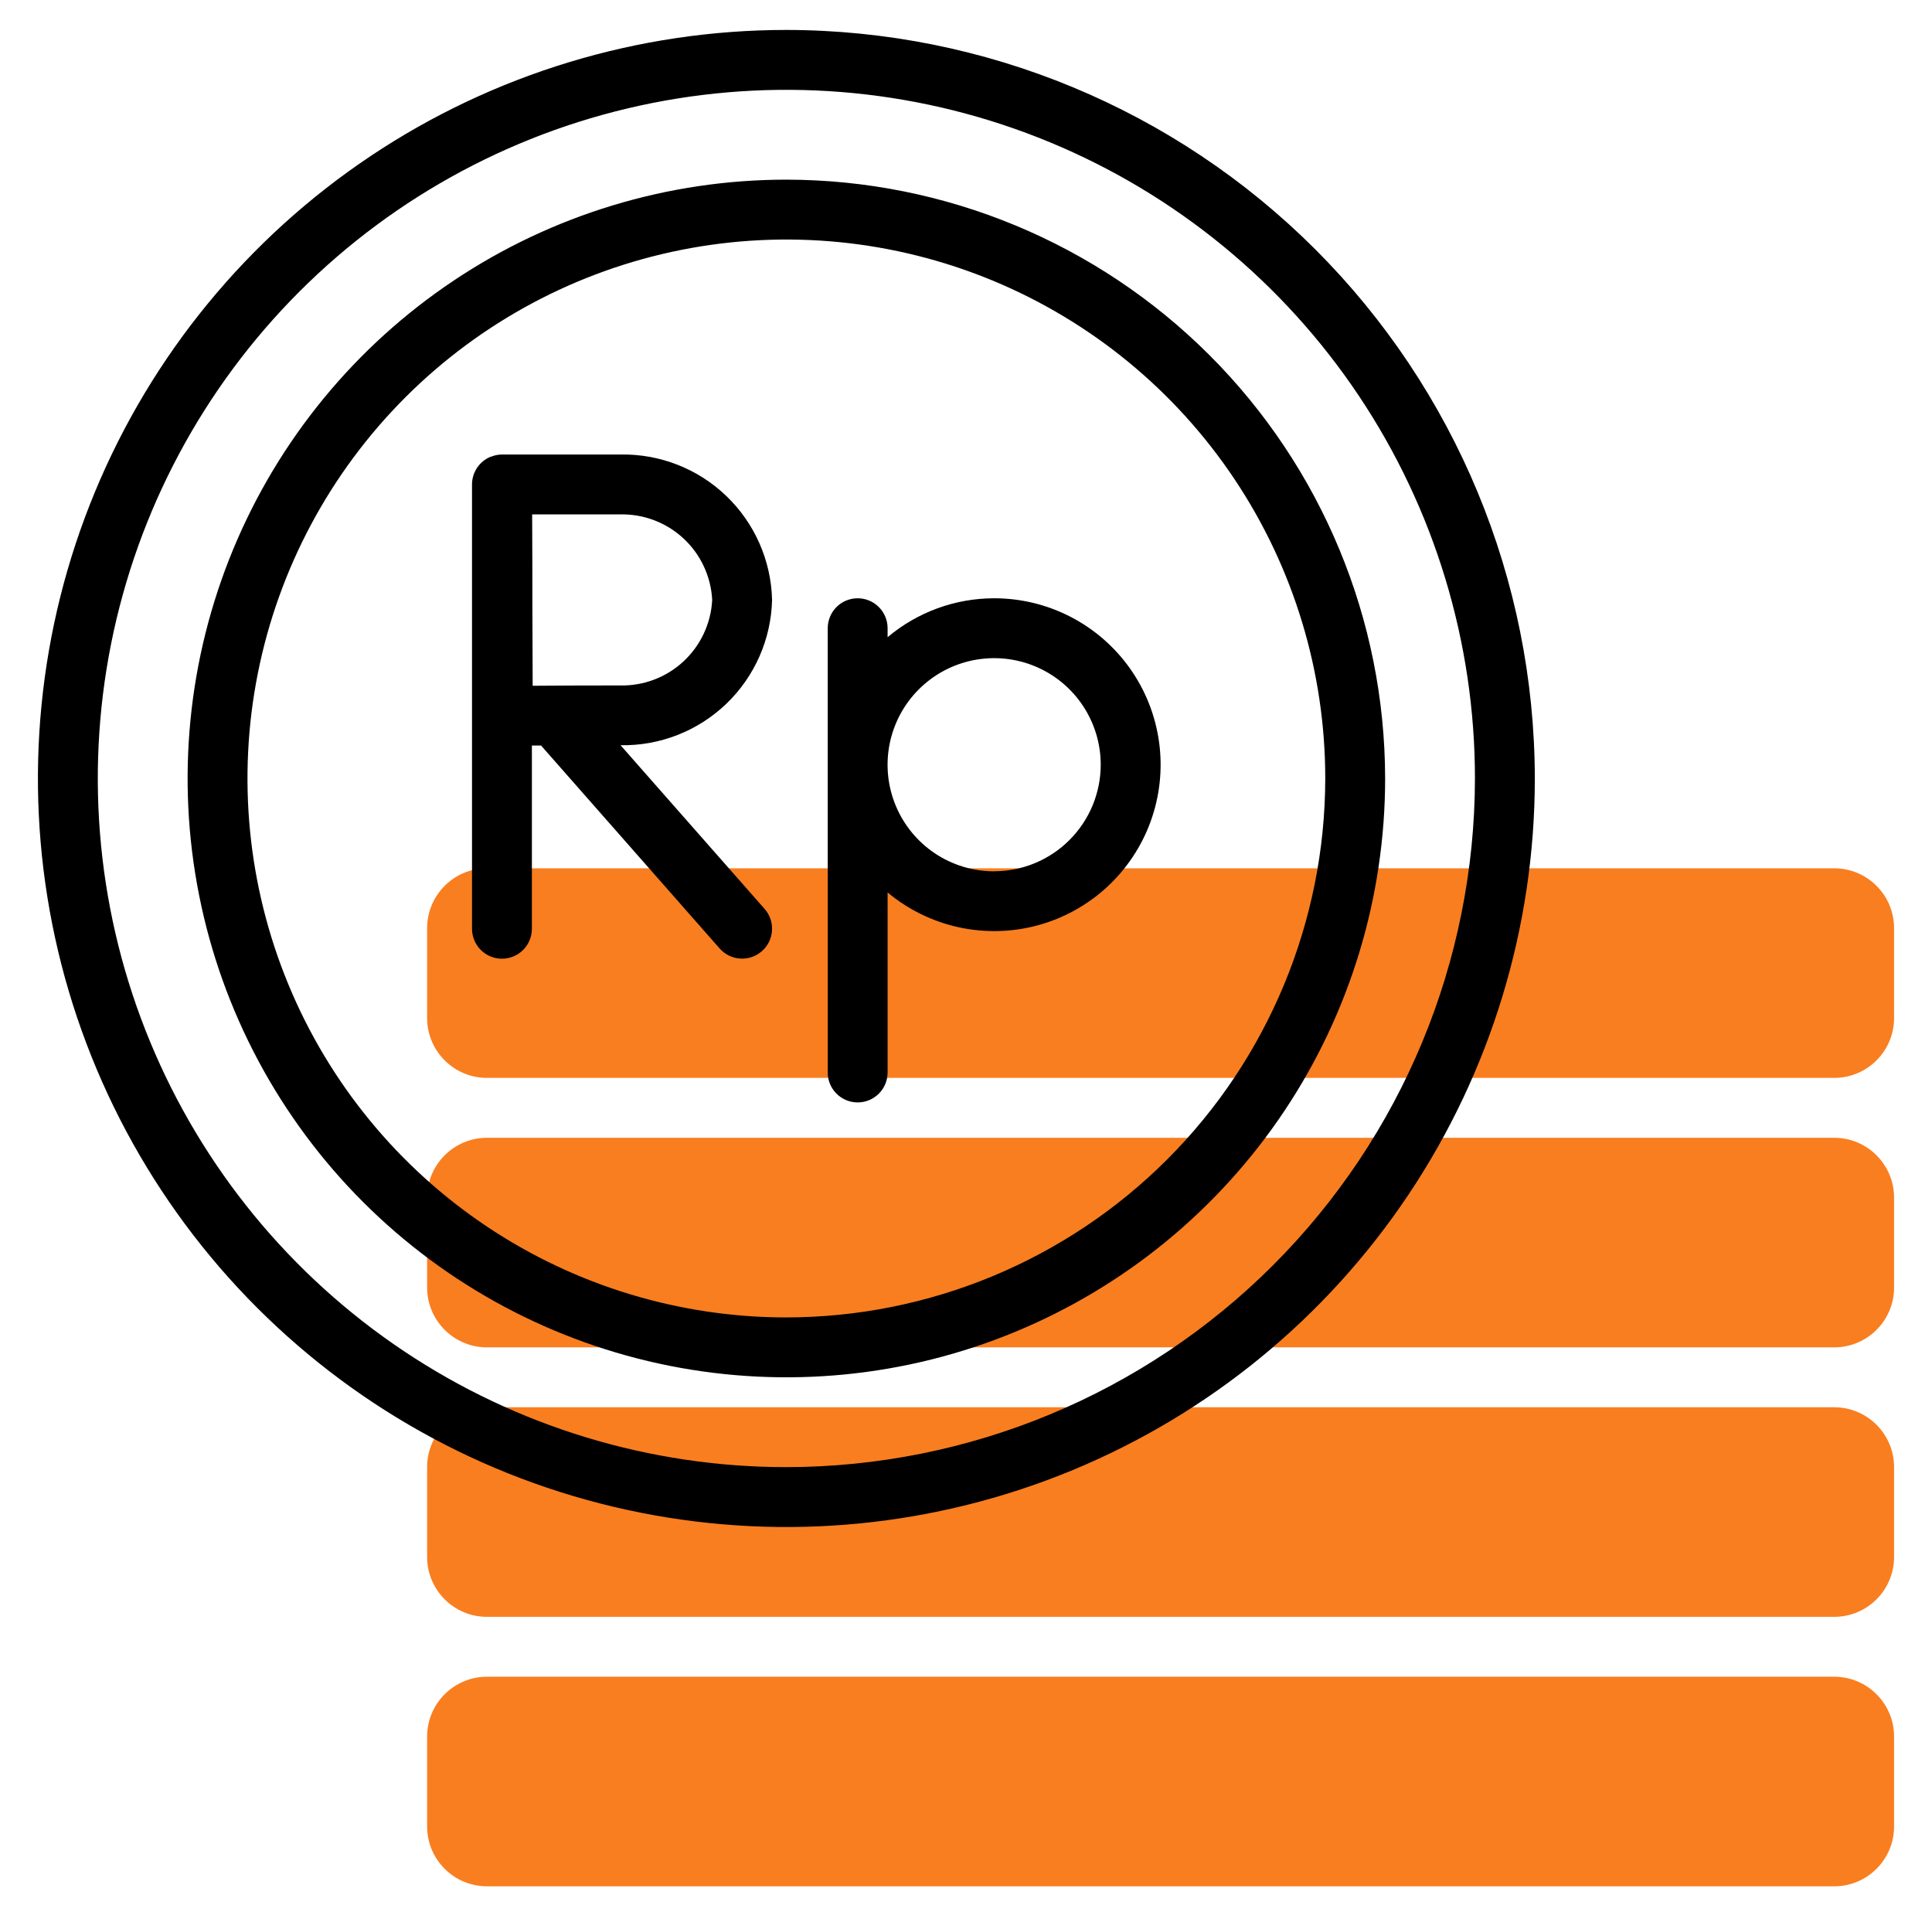 <svg xmlns="http://www.w3.org/2000/svg" width="121" height="120" viewBox="0 0 121 120" fill="none"><path d="M114.875 105H30.5C28.429 105 26.75 106.679 26.75 108.75V114.375C26.75 116.446 28.429 118.125 30.5 118.125H114.875C116.946 118.125 118.625 116.446 118.625 114.375V108.75C118.625 106.679 116.946 105 114.875 105Z" fill="#F97E20"></path><path d="M114.875 88.125H30.5C28.429 88.125 26.75 89.804 26.75 91.875V97.5C26.75 99.571 28.429 101.25 30.5 101.25H114.875C116.946 101.25 118.625 99.571 118.625 97.5V91.875C118.625 89.804 116.946 88.125 114.875 88.125Z" fill="#F97E20"></path><path d="M114.875 71.25H30.5C28.429 71.25 26.75 72.929 26.75 75V80.625C26.75 82.696 28.429 84.375 30.5 84.375H114.875C116.946 84.375 118.625 82.696 118.625 80.625V75C118.625 72.929 116.946 71.25 114.875 71.25Z" fill="#F97E20"></path><path d="M114.875 54.375H30.5C28.429 54.375 26.75 56.054 26.75 58.125V63.75C26.75 65.821 28.429 67.5 30.5 67.5H114.875C116.946 67.5 118.625 65.821 118.625 63.75V58.125C118.625 56.054 116.946 54.375 114.875 54.375Z" fill="#F97E20"></path><path d="M49.25 1.875C39.979 1.875 30.916 4.624 23.208 9.775C15.499 14.926 9.491 22.246 5.943 30.812C2.395 39.377 1.467 48.802 3.276 57.895C5.084 66.988 9.549 75.34 16.104 81.896C22.66 88.451 31.012 92.916 40.105 94.724C49.198 96.533 58.623 95.605 67.188 92.057C75.754 88.509 83.075 82.501 88.225 74.792C93.376 67.084 96.125 58.021 96.125 48.75C96.111 36.322 91.168 24.407 82.38 15.62C73.593 6.832 61.678 1.889 49.25 1.875ZM49.25 91.875C40.721 91.875 32.383 89.346 25.291 84.607C18.199 79.868 12.672 73.133 9.408 65.253C6.144 57.373 5.29 48.702 6.954 40.337C8.618 31.971 12.725 24.287 18.756 18.256C24.787 12.225 32.471 8.118 40.837 6.454C49.202 4.79 57.873 5.644 65.753 8.908C73.633 12.172 80.368 17.699 85.107 24.791C89.846 31.883 92.375 40.221 92.375 48.75C92.362 60.184 87.814 71.145 79.73 79.23C71.645 87.314 60.684 91.862 49.25 91.875Z" fill="black"></path><path d="M49.25 11.25C41.833 11.25 34.583 13.449 28.416 17.57C22.249 21.69 17.443 27.547 14.604 34.399C11.766 41.252 11.024 48.792 12.471 56.066C13.918 63.34 17.489 70.022 22.733 75.266C27.978 80.511 34.66 84.082 41.934 85.529C49.208 86.976 56.748 86.234 63.601 83.395C70.453 80.557 76.31 75.751 80.43 69.584C84.551 63.417 86.75 56.167 86.75 48.75C86.739 38.808 82.784 29.276 75.754 22.246C68.724 15.216 59.192 11.261 49.25 11.25ZM49.25 82.5C42.575 82.5 36.05 80.521 30.5 76.812C24.949 73.104 20.623 67.833 18.069 61.666C15.515 55.499 14.846 48.713 16.148 42.166C17.451 35.619 20.665 29.605 25.385 24.885C30.105 20.165 36.119 16.951 42.666 15.649C49.213 14.346 55.999 15.015 62.166 17.569C68.333 20.123 73.604 24.449 77.312 30C81.021 35.55 83 42.075 83 48.75C82.99 57.698 79.43 66.276 73.103 72.603C66.776 78.93 58.198 82.49 49.25 82.5Z" fill="black"></path><path d="M48.354 37.568C48.296 35.1 47.262 32.756 45.478 31.049C43.695 29.343 41.308 28.413 38.84 28.463H31.438C31.201 28.464 30.968 28.511 30.749 28.602H30.727C30.383 28.742 30.089 28.982 29.881 29.291C29.674 29.599 29.563 29.962 29.562 30.334V58.161C29.562 58.658 29.76 59.135 30.112 59.487C30.463 59.839 30.94 60.036 31.438 60.036C31.935 60.036 32.412 59.839 32.763 59.487C33.115 59.135 33.312 58.658 33.312 58.161V46.688H33.888L45.072 59.397C45.235 59.581 45.433 59.732 45.654 59.84C45.875 59.949 46.116 60.012 46.361 60.028C46.607 60.043 46.854 60.01 47.087 59.93C47.319 59.85 47.534 59.725 47.719 59.563C47.904 59.4 48.054 59.202 48.163 58.981C48.271 58.76 48.335 58.519 48.35 58.274C48.366 58.028 48.332 57.782 48.253 57.549C48.173 57.316 48.048 57.101 47.885 56.916L38.864 46.667C41.327 46.712 43.708 45.779 45.486 44.075C47.264 42.37 48.295 40.031 48.354 37.568ZM38.84 42.925C37.578 42.925 35.09 42.925 33.361 42.944C33.361 41.235 33.341 38.796 33.341 37.568C33.341 36.538 33.341 33.992 33.328 32.213H38.84C40.309 32.18 41.733 32.721 42.809 33.721C43.885 34.721 44.529 36.101 44.604 37.568C44.529 39.035 43.885 40.416 42.809 41.416C41.733 42.416 40.309 42.957 38.84 42.925Z" fill="black"></path><path d="M62.263 37.465C59.821 37.466 57.458 38.33 55.59 39.902V39.34C55.59 38.843 55.392 38.366 55.041 38.014C54.689 37.662 54.212 37.465 53.715 37.465C53.218 37.465 52.741 37.662 52.389 38.014C52.037 38.366 51.84 38.843 51.84 39.34V67.161C51.84 67.658 52.037 68.135 52.389 68.487C52.741 68.839 53.218 69.036 53.715 69.036C54.212 69.036 54.689 68.839 55.041 68.487C55.392 68.135 55.59 67.658 55.59 67.161V55.887C56.875 56.96 58.4 57.707 60.036 58.066C61.671 58.424 63.369 58.383 64.986 57.947C66.602 57.51 68.09 56.69 69.322 55.557C70.554 54.423 71.496 53.01 72.066 51.435C72.636 49.861 72.819 48.173 72.598 46.513C72.377 44.853 71.76 43.271 70.798 41.9C69.837 40.53 68.559 39.411 67.073 38.639C65.587 37.867 63.937 37.464 62.263 37.465ZM62.263 54.565C60.943 54.565 59.652 54.173 58.554 53.44C57.457 52.706 56.601 51.664 56.096 50.444C55.591 49.225 55.459 47.882 55.716 46.588C55.974 45.293 56.609 44.103 57.543 43.17C58.477 42.236 59.666 41.601 60.961 41.343C62.256 41.086 63.598 41.218 64.817 41.723C66.037 42.228 67.08 43.084 67.813 44.181C68.546 45.279 68.938 46.57 68.938 47.89C68.935 49.659 68.231 51.355 66.979 52.605C65.728 53.856 64.032 54.559 62.263 54.561V54.565Z" fill="black"></path></svg>
